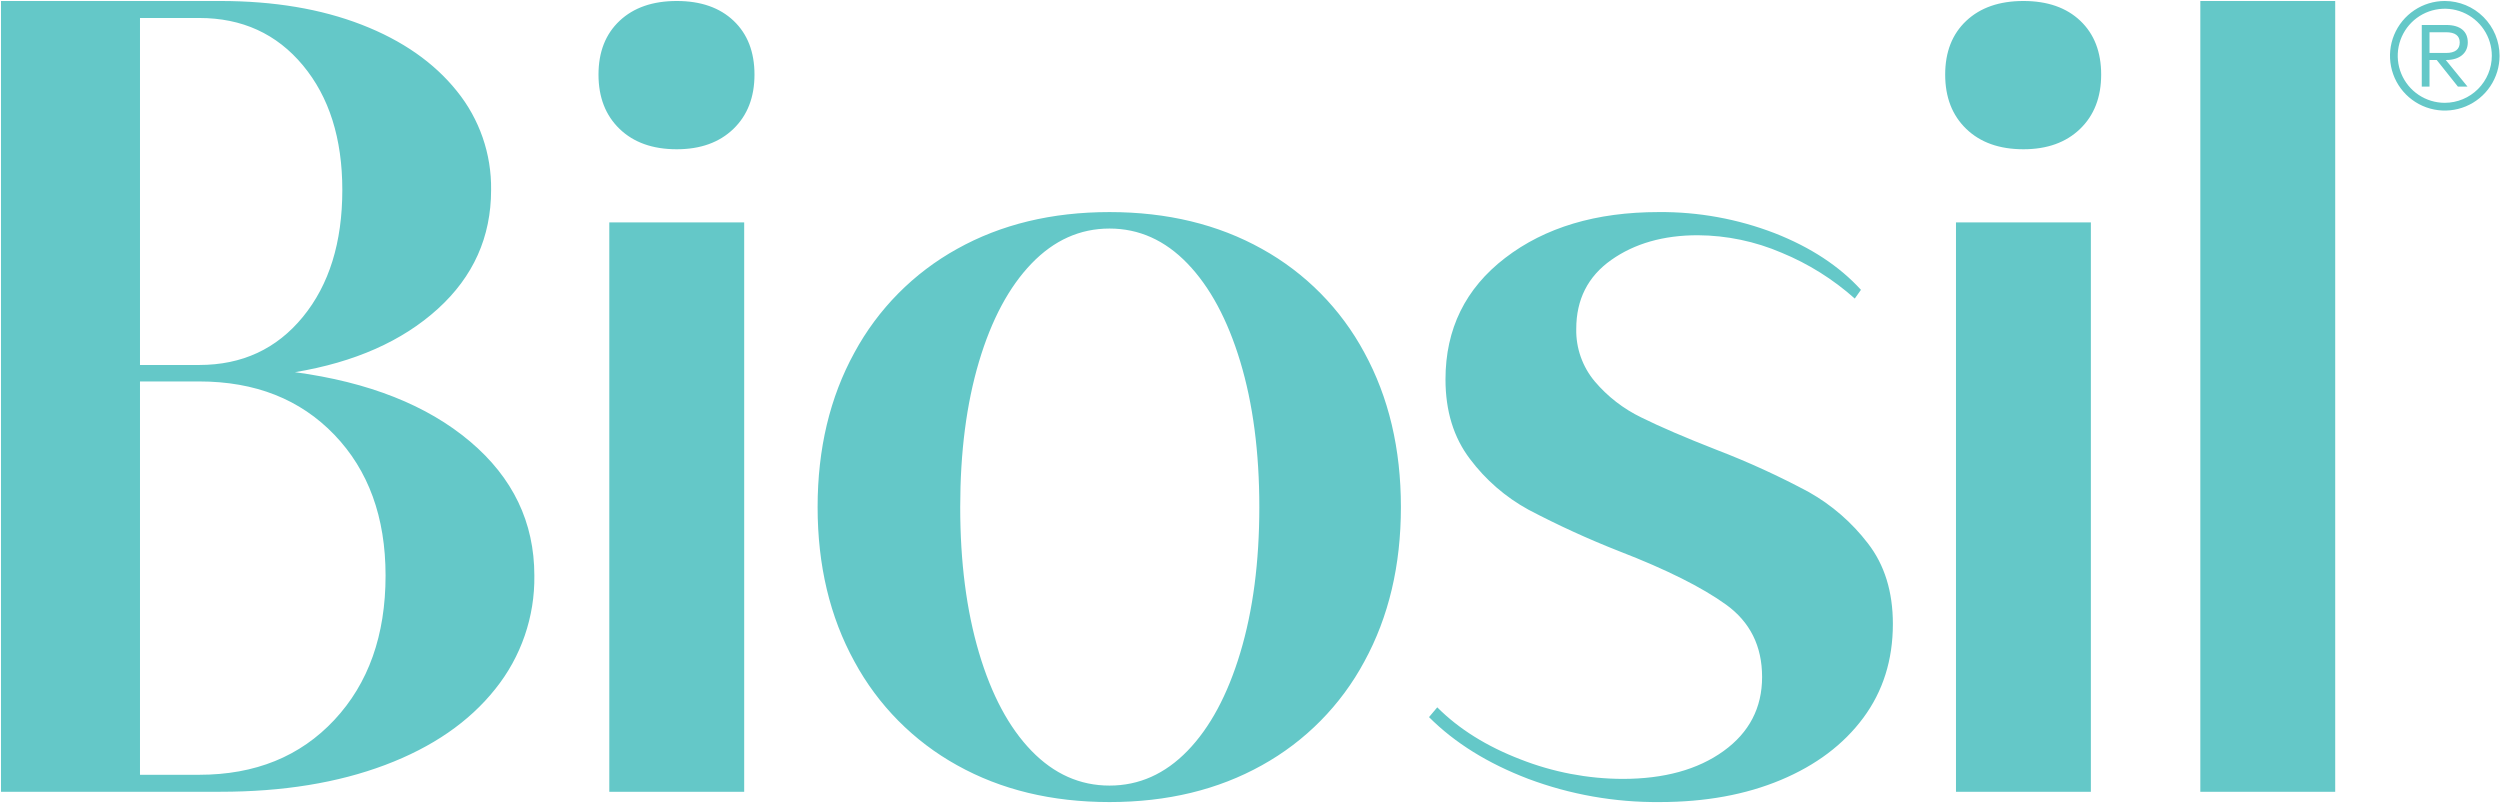 <svg width="719" height="231" viewBox="0 0 719 231" fill="none" xmlns="http://www.w3.org/2000/svg">
<path d="M84.83 107.04C102.004 104.179 115.7 98.109 125.917 88.829C136.134 79.554 141.242 68.153 141.241 54.628C141.387 44.291 137.904 34.231 131.396 26.198C124.83 18.005 115.699 11.639 104.004 7.099C92.305 2.561 78.757 0.29 63.359 0.285H0.285V227.713H63.359C81.324 227.713 97.118 225.147 110.741 220.015C124.362 214.883 134.925 207.602 142.428 198.173C149.865 188.932 153.843 177.386 153.678 165.526C153.678 150.226 147.509 137.369 135.171 126.954C122.83 116.543 106.05 109.905 84.83 107.04V107.04ZM98.451 54.628C98.451 69.728 94.675 81.893 87.123 91.124C79.573 100.354 69.629 104.968 57.291 104.968H40.261V5.172H57.291C69.627 5.172 79.571 9.714 87.123 18.797C94.675 27.88 98.451 39.823 98.451 54.628V54.628ZM57.291 222.827H40.261V109.705H57.291C73.378 109.705 86.332 114.813 96.155 125.029C105.977 135.248 110.889 148.747 110.89 165.526C110.89 182.702 105.978 196.546 96.155 207.059C86.334 217.571 73.38 222.827 57.291 222.827ZM216.99 21.459C216.99 14.944 214.992 9.786 210.995 5.985C206.996 2.187 201.542 0.287 194.634 0.285C187.723 0.285 182.244 2.185 178.198 5.985C174.15 9.788 172.127 14.946 172.128 21.459C172.128 27.973 174.151 33.18 178.198 37.08C182.244 40.98 187.722 42.929 194.634 42.928C201.445 42.928 206.874 40.978 210.92 37.08C214.966 33.18 216.99 27.973 216.99 21.459ZM214.028 63.953H175.234V227.714H214.028V63.953ZM402.899 145.835C402.899 129.055 399.395 114.248 392.387 101.413C385.636 88.845 375.407 78.488 362.924 71.58C350.287 64.523 335.677 60.994 319.095 60.993C302.513 60.993 287.904 64.522 275.27 71.58C262.774 78.496 252.523 88.85 245.731 101.413C238.673 114.25 235.144 129.057 235.144 145.835C235.144 162.615 238.673 177.421 245.731 190.252C252.521 202.818 262.773 213.173 275.27 220.09C287.903 227.146 302.511 230.674 319.095 230.673C335.68 230.673 350.29 227.145 362.924 220.09C375.408 213.182 385.638 202.823 392.387 190.252C399.395 177.423 402.899 162.617 402.899 145.835V145.835ZM276.157 145.835C276.157 130.041 277.959 116.098 281.562 104.004C285.165 91.916 290.199 82.514 296.664 75.798C303.126 69.087 310.603 65.731 319.095 65.731C327.585 65.731 335.062 69.086 341.526 75.798C347.992 82.514 353.052 91.916 356.704 104.004C360.356 116.1 362.182 130.044 362.182 145.835C362.182 161.626 360.356 175.593 356.704 187.735C353.053 199.877 347.993 209.279 341.526 215.941C335.06 222.605 327.583 225.937 319.095 225.935C310.607 225.935 303.13 222.604 296.664 215.941C290.198 209.279 285.164 199.877 281.562 187.735C277.957 175.594 276.156 161.627 276.157 145.835V145.835ZM544.391 179.445C544.391 170.166 541.997 162.442 537.209 156.272C532.61 150.267 526.843 145.256 520.255 141.539C511.685 136.938 502.833 132.883 493.752 129.399C484.668 125.846 477.438 122.737 472.061 120.071C466.919 117.591 462.354 114.059 458.661 109.705C455.113 105.484 453.218 100.117 453.33 94.603C453.33 86.114 456.686 79.499 463.399 74.761C470.11 70.025 478.401 67.657 488.273 67.655C496.574 67.699 504.782 69.412 512.408 72.692C520.111 75.864 527.22 80.319 533.434 85.867L535.209 83.353C528.99 76.54 520.724 71.11 510.41 67.065C499.762 62.957 488.435 60.897 477.022 60.993C459.054 60.993 444.346 65.386 432.898 74.172C421.448 82.959 415.723 94.606 415.722 109.115C415.722 118.197 418.066 125.822 422.754 131.991C427.252 137.995 432.982 142.967 439.56 146.573C448.07 151.049 456.819 155.053 465.768 158.567C479.289 163.801 489.505 168.909 496.417 173.891C503.324 178.877 506.778 185.812 506.779 194.695C506.779 203.579 503.079 210.685 495.679 216.014C488.273 221.346 478.598 224.011 466.654 224.011C456.594 223.976 446.627 222.068 437.266 218.384C427.54 214.636 419.57 209.652 413.354 203.429L410.985 206.244C418.387 213.648 427.912 219.57 439.56 224.011C451.63 228.528 464.429 230.787 477.316 230.673C490.442 230.673 502.066 228.551 512.186 224.308C522.302 220.065 530.198 214.118 535.875 206.464C541.55 198.815 544.389 189.809 544.391 179.445L544.391 179.445ZM604.296 21.459C604.296 14.944 602.298 9.786 598.301 5.985C594.302 2.187 588.848 0.287 581.94 0.285C575.029 0.285 569.55 2.185 565.504 5.985C561.454 9.788 559.431 14.946 559.434 21.459C559.434 27.973 561.457 33.18 565.504 37.08C569.55 40.98 575.028 42.929 581.94 42.928C588.751 42.928 594.18 40.978 598.226 37.08C602.272 33.18 604.295 27.973 604.296 21.459ZM601.334 63.953H562.54V227.714H601.334L601.334 63.953ZM671.605 0.285H632.813V227.713H671.605L671.605 0.285ZM709.736 12.208C709.736 8.982 707.535 7.185 703.536 7.185H696.501V24.899H698.729V17.256H700.803L706.888 24.899H709.647L703.41 17.256H703.548C707.344 17.256 709.736 15.283 709.736 12.208V12.208ZM698.729 15.232V9.273H703.486C706.054 9.273 707.42 10.247 707.42 12.208C707.42 14.195 706.093 15.232 703.486 15.232H698.729ZM703.119 0.285C700.002 0.285 696.956 1.209 694.365 2.941C691.774 4.672 689.754 7.133 688.561 10.012C687.369 12.891 687.057 16.059 687.665 19.116C688.273 22.172 689.773 24.98 691.977 27.183C694.181 29.387 696.988 30.888 700.045 31.496C703.101 32.104 706.269 31.792 709.149 30.599C712.028 29.407 714.489 27.387 716.22 24.796C717.951 22.205 718.875 19.158 718.875 16.042C718.871 11.864 717.209 7.859 714.255 4.905C711.301 1.951 707.296 0.29 703.119 0.285H703.119ZM703.119 29.571C700.443 29.571 697.827 28.778 695.602 27.292C693.377 25.805 691.643 23.692 690.618 21.22C689.594 18.748 689.326 16.028 689.848 13.403C690.37 10.779 691.658 8.368 693.55 6.476C695.442 4.583 697.853 3.295 700.477 2.773C703.102 2.25 705.822 2.518 708.294 3.542C710.767 4.566 712.88 6.3 714.366 8.525C715.853 10.75 716.647 13.366 716.647 16.042C716.643 19.628 715.216 23.067 712.68 25.604C710.144 28.14 706.705 29.567 703.119 29.571H703.119Z" fill="#64C8C8"/>
</svg>
